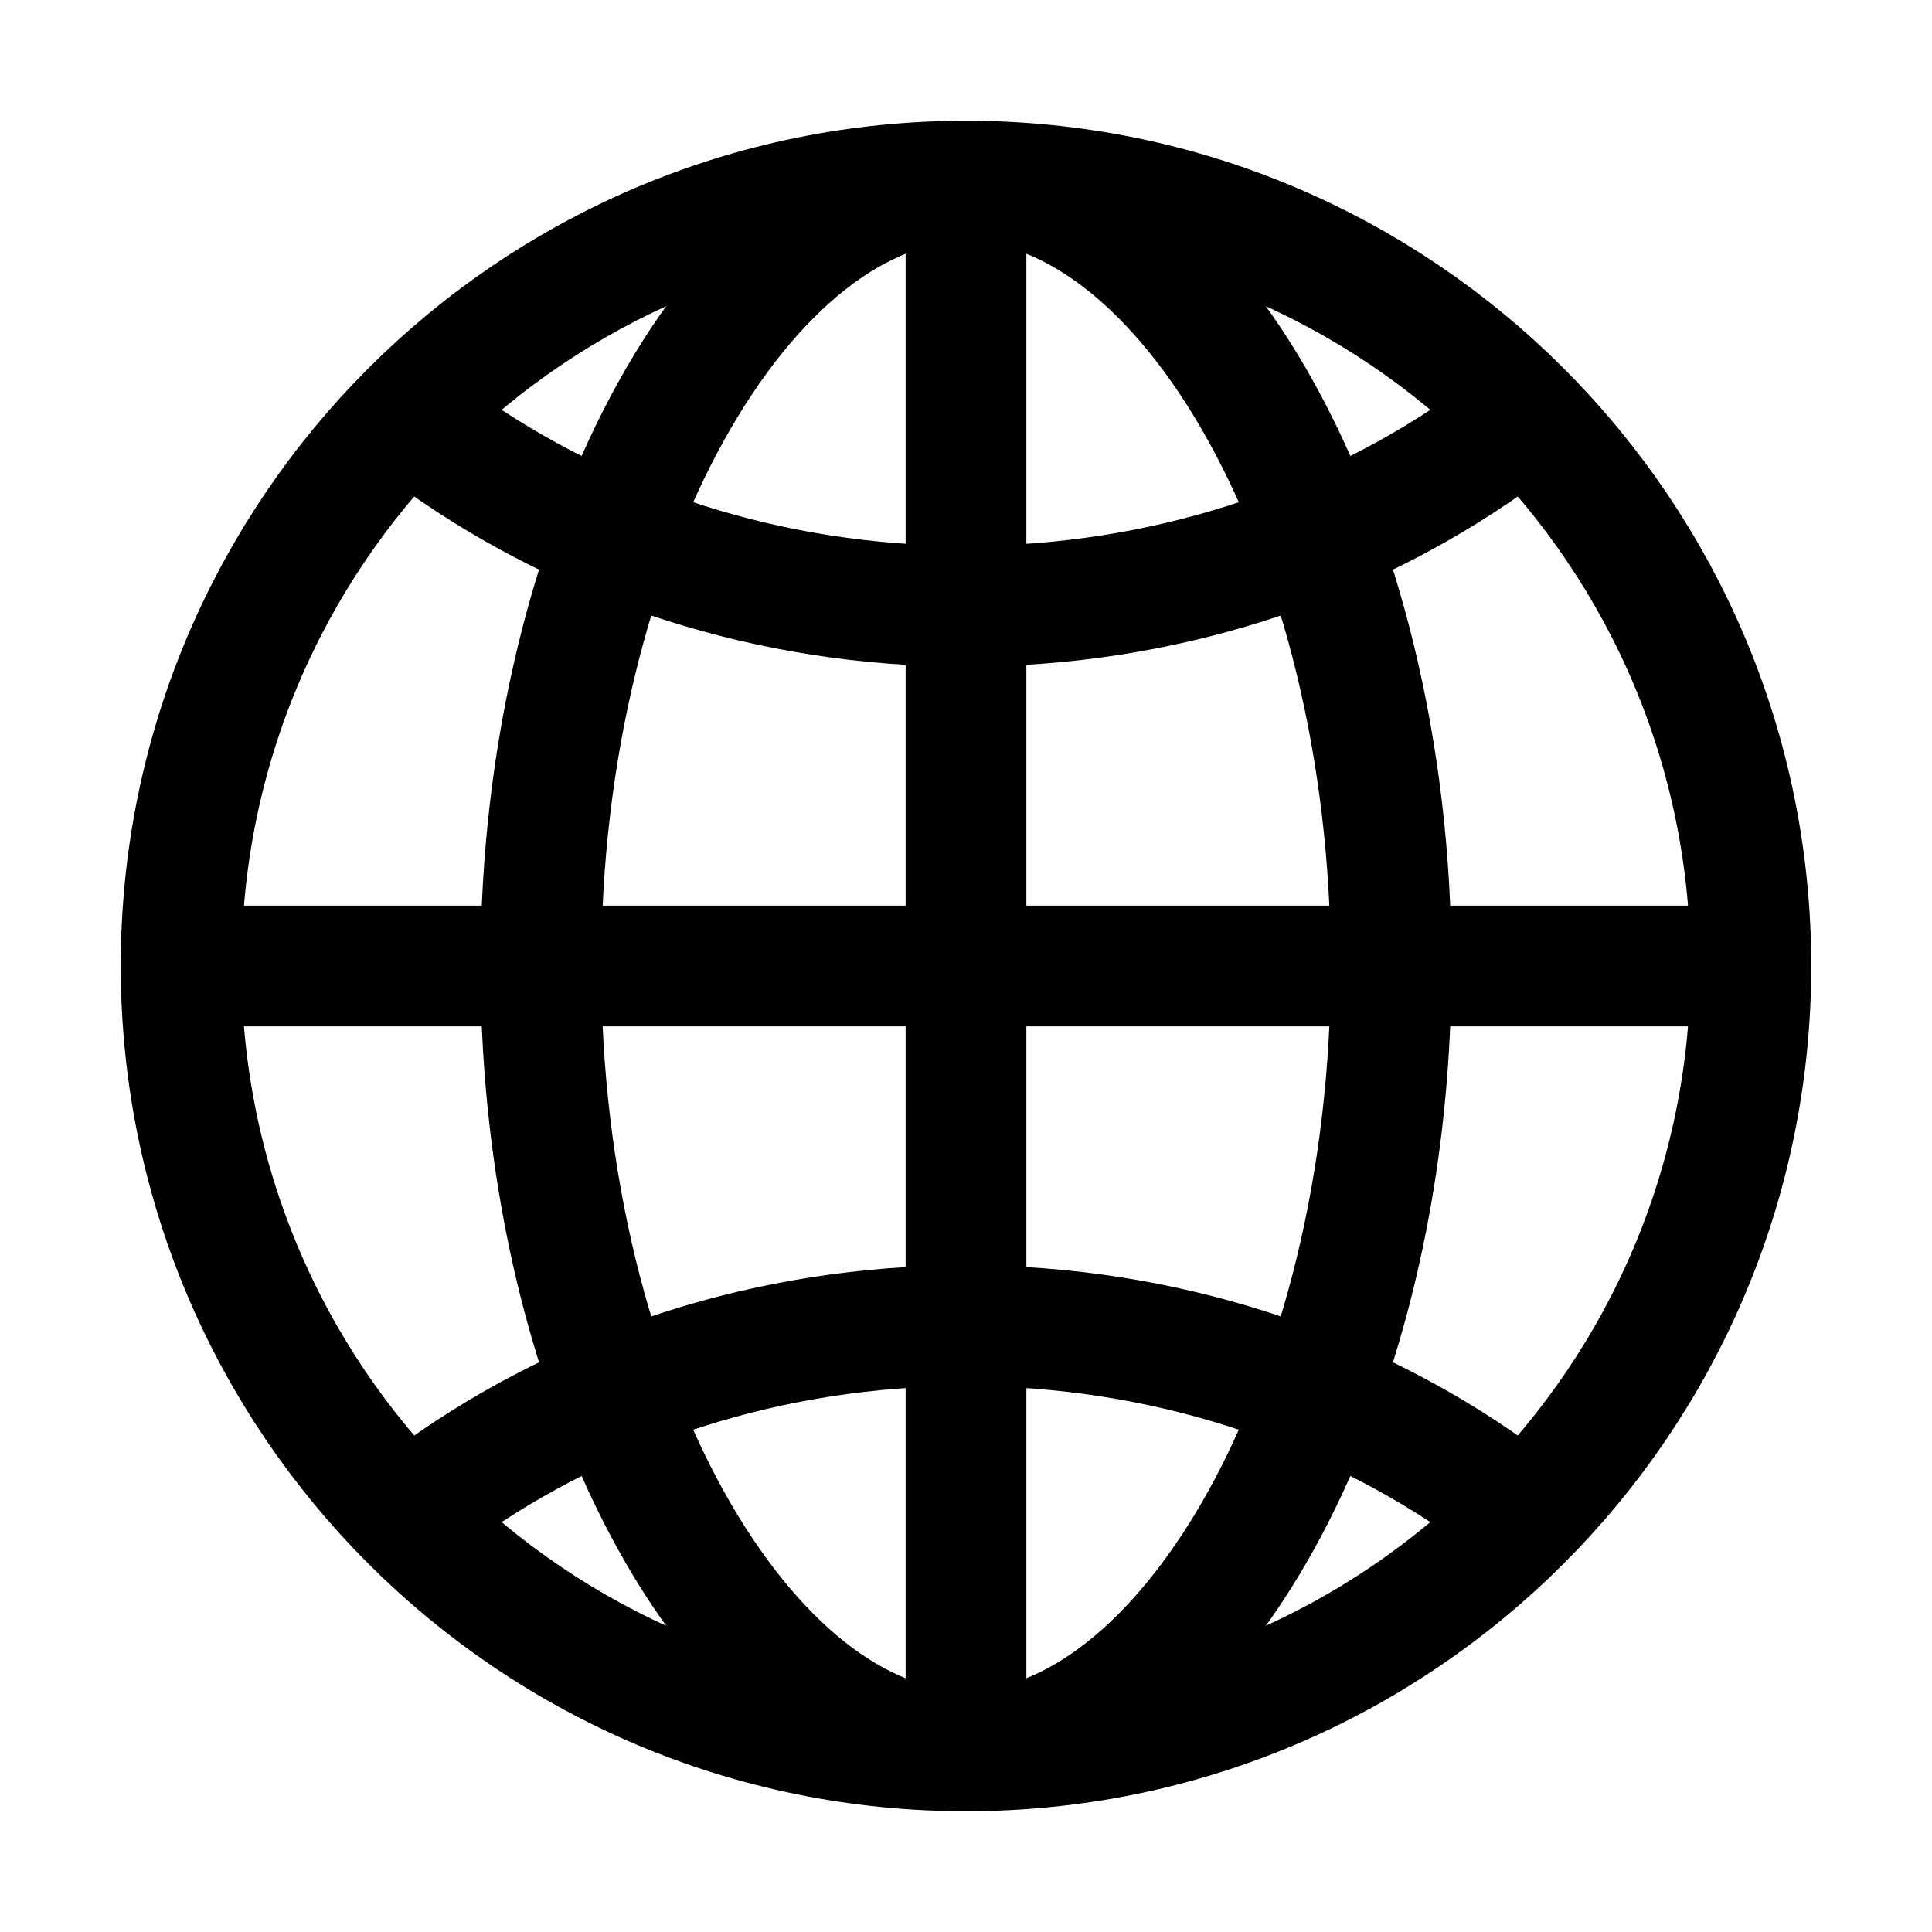<svg width="24" height="24" viewBox="0 0 24 24" fill="none" xmlns="http://www.w3.org/2000/svg">
<path d="M12 2.25C6.615 2.25 2.25 6.615 2.25 12C2.25 17.384 6.615 21.75 12 21.75C17.384 21.75 21.75 17.384 21.75 12C21.75 6.615 17.384 2.25 12 2.25Z" stroke="black" stroke-width="1.5" stroke-miterlimit="10"/>
<path d="M12 2.25C9.278 2.25 6.719 6.615 6.719 12C6.719 17.384 9.278 21.75 12 21.75C14.722 21.75 17.281 17.384 17.281 12C17.281 6.615 14.722 2.25 12 2.25Z" stroke="black" stroke-width="1.5" stroke-miterlimit="10"/>
<path d="M5.5 5.5C7.292 6.772 9.549 7.531 12 7.531C14.451 7.531 16.708 6.772 18.5 5.5" stroke="black" stroke-width="1.5" stroke-linecap="round" stroke-linejoin="round"/>
<path d="M18.5 18.5C16.708 17.227 14.451 16.468 12 16.468C9.549 16.468 7.292 17.227 5.5 18.5" stroke="black" stroke-width="1.5" stroke-linecap="round" stroke-linejoin="round"/>
<path d="M12 2.25V21.75" stroke="black" stroke-width="1.5" stroke-miterlimit="10"/>
<path d="M21.75 12H2.25" stroke="black" stroke-width="1.5" stroke-miterlimit="10"/>
</svg>
